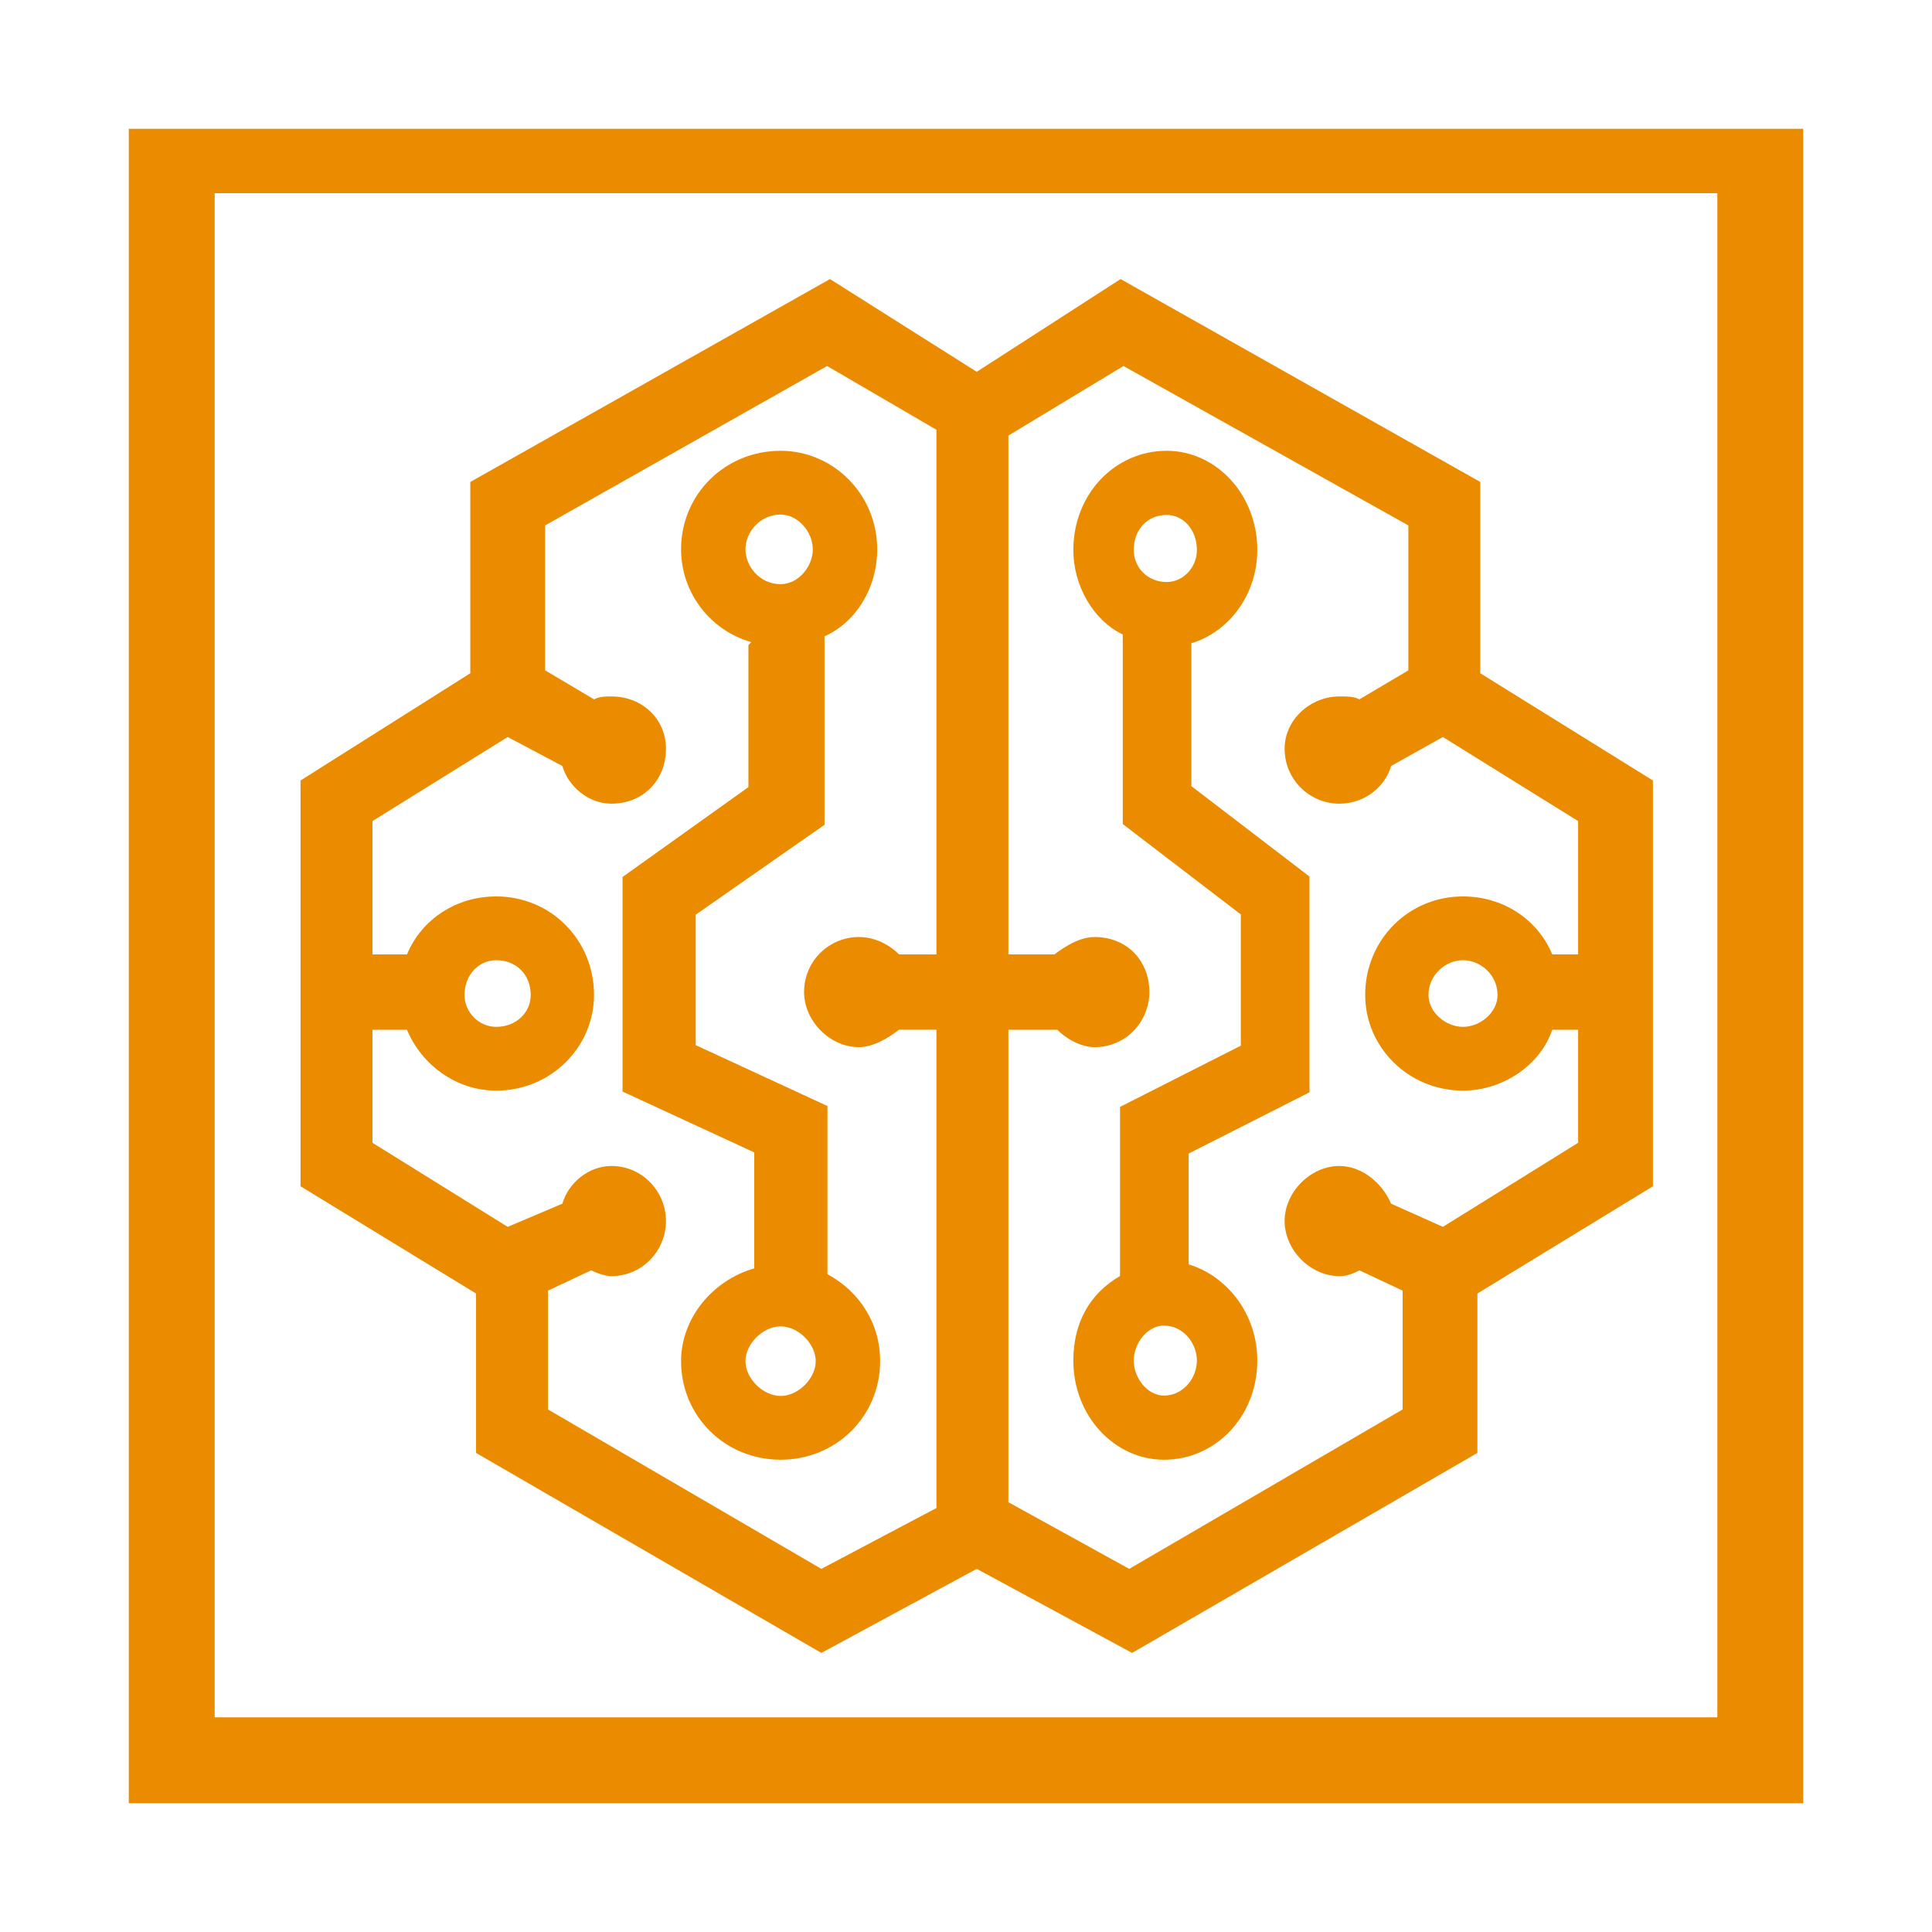 <svg version="1.1" viewBox="0.0 0.0 1440.0 1440.0" fill="none" stroke="none" stroke-linecap="square" stroke-miterlimit="10" xmlns:xlink="http://www.w3.org/1999/xlink" xmlns="http://www.w3.org/2000/svg"><rect x="0.0" y="0.0" width="1440.0" height="1440.0" fill="#333333" stroke="none"/><clipPath id="p.0"><path d="m0 0l1440.0 0l0 1440.0l-1440.0 0l0 -1440.0z" clip-rule="nonzero"/></clipPath><g clip-path="url(#p.0)"><path fill="#ffffff" d="m0 0l1440.0 0l0 1440.0l-1440.0 0z" fill-rule="evenodd"/><path fill="#eb8c00" d="m96 96.001l0 1248.0l1248.0 0l0 -1248.0l-1248.0 0zm1184.0 1184.0l-1120.0 0l0 -1136.0l1120.0 0l0 1136.0z" fill-rule="evenodd"/><path fill="#eb8c00" d="m888.002 479.443c28.652 -8.694 49.117 -36.948 49.117 -69.55c0 -41.295 -30.698 -73.897 -67.537 -73.897c-38.885 0 -69.583 32.601 -69.583 73.897c0 26.081 14.326 52.162 36.838 63.029c0 141.273 0 141.273 0 141.273c88.002 67.376 88.002 67.376 88.002 67.376c0 97.804 0 97.804 0 97.804c-90.049 45.642 -90.049 45.642 -90.049 45.642c0 126.059 0 126.059 0 126.059c-22.512 13.041 -34.792 34.775 -34.792 63.029c0 41.295 30.698 73.897 67.537 73.897c38.885 0 69.583 -32.601 69.583 -73.897c0 -34.775 -22.512 -63.029 -51.164 -71.723c0 -82.59 0 -82.59 0 -82.59c90.049 -45.642 90.049 -45.642 90.049 -45.642c0 -160.834 0 -160.834 0 -160.834c-88.002 -67.376 -88.002 -67.376 -88.002 -67.376l0 -106.498zm-20.466 560.745c-12.279 0 -22.512 -13.041 -22.512 -26.081c0 -13.041 10.233 -26.081 22.512 -26.081c14.326 0 24.559 13.041 24.559 26.081c0 13.041 -10.233 26.081 -24.559 26.081zm2.047 -656.376c12.279 0 22.512 10.867 22.512 26.081c0 13.041 -10.233 23.908 -22.512 23.908c-14.326 0 -24.559 -10.867 -24.559 -23.908c0 -15.214 10.233 -26.081 24.559 -26.081z" fill-rule="evenodd"/><path fill="#eb8c00" d="m1103.319 501.801c0 -142.582 0 -142.582 0 -142.582c-268.085 -151.223 -268.085 -151.223 -268.085 -151.223c-107.234 69.13 -107.234 69.13 -107.234 69.13c-109.379 -69.13 -109.379 -69.13 -109.379 -69.13c-268.085 151.223 -268.085 151.223 -268.085 151.223c0 142.582 0 142.582 0 142.582c-126.536 79.932 -126.536 79.932 -126.536 79.932c0 302.446 0 302.446 0 302.446c130.826 79.932 130.826 79.932 130.826 79.932c0 118.818 0 118.818 0 118.818c257.362 149.063 257.362 149.063 257.362 149.063c115.813 -62.65 115.813 -62.65 115.813 -62.65c115.813 62.65 115.813 62.65 115.813 62.65c257.362 -149.063 257.362 -149.063 257.362 -149.063c0 -118.818 0 -118.818 0 -118.818c130.825 -79.932 130.825 -79.932 130.825 -79.932c0 -302.446 0 -302.446 0 -302.446l-128.681 -79.932zm-694.876 548.723c0 -88.573 0 -88.573 0 -88.573c32.17 -15.122 32.17 -15.122 32.17 -15.122c4.289 2.16 10.723 4.321 15.013 4.321c23.591 0 40.749 -19.443 40.749 -41.046c0 -21.603 -17.157 -41.046 -40.749 -41.046c-17.157 0 -32.17 12.962 -36.46 28.084c-40.749 17.283 -40.749 17.283 -40.749 17.283c-100.8 -62.649 -100.8 -62.649 -100.8 -62.649c0 -84.253 0 -84.253 0 -84.253c25.736 0 25.736 0 25.736 0c10.723 25.924 36.46 45.367 66.485 45.367c40.749 0 72.919 -32.405 72.919 -71.291c0 -41.046 -32.17 -73.451 -72.919 -73.451c-30.026 0 -55.762 17.283 -66.485 43.207c-25.736 0 -25.736 0 -25.736 0c0 -99.375 0 -99.375 0 -99.375c100.8 -62.649 100.8 -62.649 100.8 -62.649c40.749 21.603 40.749 21.603 40.749 21.603c4.289 15.122 19.302 28.084 36.46 28.084c23.591 0 40.749 -17.283 40.749 -41.046c0 -21.603 -17.157 -38.886 -40.749 -38.886c-4.289 0 -8.579 0 -12.868 2.16c-36.46 -21.603 -36.46 -21.603 -36.46 -21.603c0 -108.016 0 -108.016 0 -108.016c210.179 -118.818 210.179 -118.818 210.179 -118.818c81.498 47.527 81.498 47.527 81.498 47.527c0 391.019 0 391.019 0 391.019c-27.881 0 -27.881 0 -27.881 0c-6.434 -6.481 -17.157 -12.962 -30.026 -12.962c-21.447 0 -40.749 17.283 -40.749 41.046c0 21.603 19.302 41.046 40.749 41.046c10.723 0 21.447 -6.481 30.026 -12.962c27.881 0 27.881 0 27.881 0c0 356.454 0 356.454 0 356.454c-85.787 45.367 -85.787 45.367 -85.787 45.367l-203.745 -118.818zm-62.196 -308.927c0 -15.122 10.723 -25.924 23.591 -25.924c15.013 0 25.736 10.802 25.736 25.924c0 12.962 -10.723 23.764 -25.736 23.764c-12.868 0 -23.591 -10.802 -23.591 -23.764zm729.191 172.826c-38.604 -17.283 -38.604 -17.283 -38.604 -17.283c-6.434 -15.122 -21.447 -28.084 -38.604 -28.084c-21.447 0 -40.749 19.443 -40.749 41.046c0 21.603 19.302 41.046 40.749 41.046c6.434 0 10.723 -2.16 15.013 -4.321c32.17 15.122 32.17 15.122 32.17 15.122c0 88.573 0 88.573 0 88.573c-203.745 118.818 -203.745 118.818 -203.745 118.818c-90.077 -49.688 -90.077 -49.688 -90.077 -49.688c0 -352.133 0 -352.133 0 -352.133c36.46 0 36.46 0 36.46 0c6.434 6.481 17.157 12.962 27.881 12.962c23.591 0 40.749 -19.443 40.749 -41.046c0 -23.764 -17.157 -41.046 -40.749 -41.046c-10.723 0 -21.447 6.481 -30.026 12.962c-34.315 0 -34.315 0 -34.315 0c0 -386.699 0 -386.699 0 -386.699c85.787 -51.848 85.787 -51.848 85.787 -51.848c212.323 118.818 212.323 118.818 212.323 118.818c0 108.016 0 108.016 0 108.016c-36.46 21.603 -36.46 21.603 -36.46 21.603c-4.289 -2.16 -8.579 -2.16 -15.013 -2.16c-21.447 0 -40.749 17.283 -40.749 38.886c0 23.764 19.302 41.046 40.749 41.046c19.302 0 34.315 -12.962 38.604 -28.084c38.604 -21.603 38.604 -21.603 38.604 -21.603c100.8 62.649 100.8 62.649 100.8 62.649c0 99.375 0 99.375 0 99.375c-19.302 0 -19.302 0 -19.302 0c-10.723 -25.924 -36.46 -43.207 -66.485 -43.207c-40.749 0 -72.919 32.405 -72.919 73.451c0 38.886 32.17 71.291 72.919 71.291c30.026 0 57.906 -19.443 66.485 -45.367c19.302 0 19.302 0 19.302 0c0 84.253 0 84.253 0 84.253l-100.8 62.649zm40.749 -172.826c0 12.962 -12.868 23.764 -25.736 23.764c-12.868 0 -25.736 -10.802 -25.736 -23.764c0 -15.122 12.868 -25.924 25.736 -25.924c12.868 0 25.736 10.802 25.736 25.924z" fill-rule="evenodd"/><path fill="#eb8c00" d="m616.723 949.701c0 -125.334 0 -125.334 0 -125.334c-98.182 -45.38 -98.182 -45.38 -98.182 -45.38c0 -97.242 0 -97.242 0 -97.242c96 -66.989 96 -66.989 96 -66.989c0 -140.461 0 -140.461 0 -140.461c24.0 -10.805 39.273 -36.736 39.273 -64.828c0 -41.058 -32.727 -73.472 -72 -73.472c-41.455 0 -74.182 32.414 -74.182 73.472c0 32.414 21.818 60.506 52.364 69.15c-2.182 2.161 -2.182 2.161 -2.182 2.161c0 105.886 0 105.886 0 105.886c-93.818 66.989 -93.818 66.989 -93.818 66.989c0 159.909 0 159.909 0 159.909c98.182 45.38 98.182 45.38 98.182 45.38c0 86.437 0 86.437 0 86.437c-30.545 8.644 -54.545 36.736 -54.545 69.15c0 41.058 32.727 73.472 74.182 73.472c41.455 0 74.182 -32.414 74.182 -73.472c0 -28.092 -15.273 -51.862 -39.273 -64.828zm-34.909 -566.164c13.091 0 24.0 12.966 24.0 25.931c0 12.966 -10.909 25.931 -24.0 25.931c-15.273 0 -26.182 -12.966 -26.182 -25.931c0 -12.966 10.909 -25.931 26.182 -25.931zm0 656.923c-13.091 0 -26.182 -12.966 -26.182 -25.931c0 -12.966 13.091 -25.931 26.182 -25.931c13.091 0 26.182 12.966 26.182 25.931c0 12.966 -13.091 25.931 -26.182 25.931z" fill-rule="evenodd"/></g></svg>